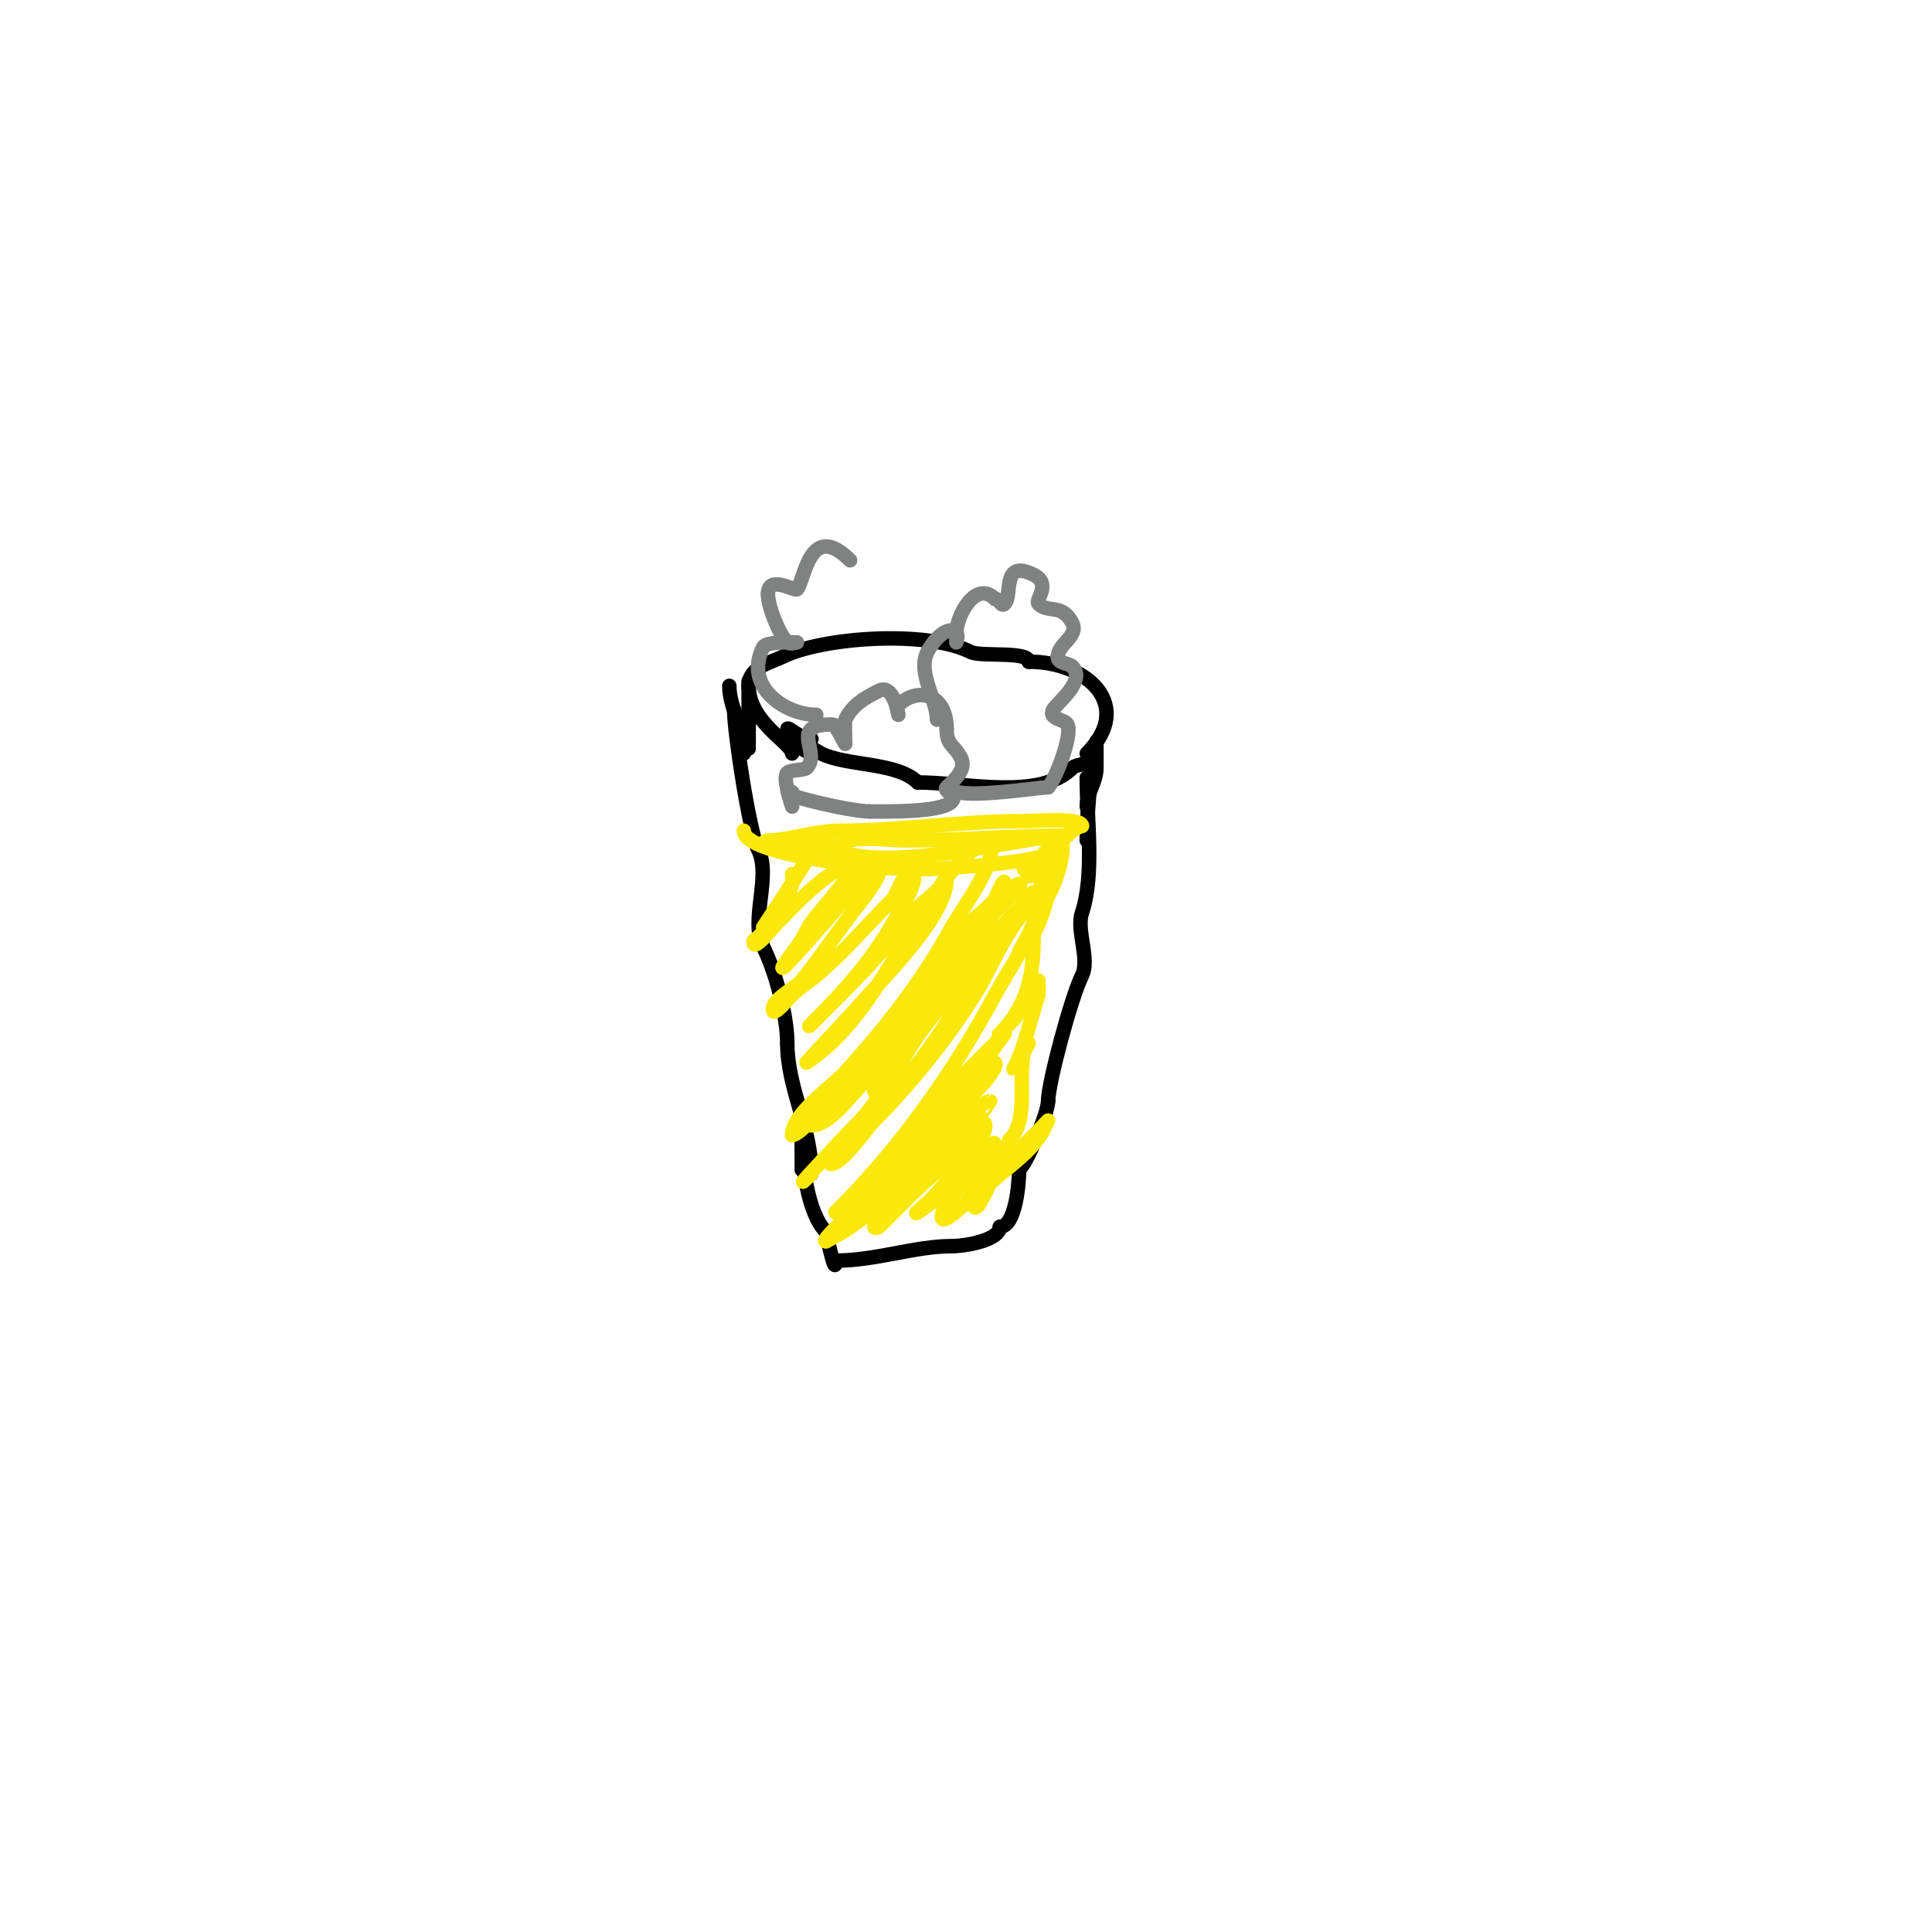 <svg viewBox='0 0 400 400' version='1.1' xmlns='http://www.w3.org/2000/svg' xmlns:xlink='http://www.w3.org/1999/xlink'><g fill='none' stroke='#000000' stroke-width='3' stroke-linecap='round' stroke-linejoin='round'><path d='M163,151c0,-0.876 2.457,2 5,2'/><path d='M163,152c0,1.909 5,4 5,4l-3,-3c0,0 4.563,2.782 5,3c5.308,2.654 15.741,1.741 20,6'/><path d='M190,162c10.233,0 25.247,3.753 32,-3c0.974,-0.974 5,-0.714 5,-3'/><path d='M225,156c9.831,-9.831 0.399,-19 -12,-19'/><path d='M213,137c0,-2.254 -9.955,-0.977 -12,-2c-9.359,-4.679 -31.03,-2.985 -39,1c-2.242,1.121 -7,2.03 -7,6'/><path d='M155,142c0,7.514 9,11.924 9,14'/><path d='M155,141c0,4.667 0,9.333 0,14'/><path d='M151,142c0,4.492 3,8.691 3,14'/><path d='M152,147c0,4.706 3.187,25.374 5,29c2.707,5.414 -1.74,14.52 1,20c2.715,5.431 5,14.546 5,20'/><path d='M163,216c0,9.262 5,17.464 5,27'/><path d='M227,154c0,-2.326 0,4.179 0,5c0,2.969 -2,5.129 -2,8'/><path d='M226,155c0,6.512 -1,12.742 -1,19'/><path d='M225,161c0,8.692 1.636,20.092 -1,28c-1.206,3.618 1.701,9.597 0,13c-2.212,4.424 -7,22.258 -7,26'/><path d='M217,228c0,2.604 -4.955,14 -6,14'/><path d='M211,242c0,3.121 -0.754,12 -4,12'/><path d='M207,254c0,2.797 -7.138,4 -10,4c-7.532,0 -15.712,3 -24,3'/><path d='M173,261c0,3.883 -1.957,-5.957 -2,-6c-3.863,-3.863 -5,-14.124 -5,-20'/><path d='M166,235c0,1.693 0,10.544 0,6'/></g>
<g fill='none' stroke='#fae80b' stroke-width='3' stroke-linecap='round' stroke-linejoin='round'><path d='M154,172c0,5.249 28.505,8 36,8'/><path d='M190,180c4.964,0 24.535,-1.535 26,-3c1.359,-1.359 6.883,-6 8,-6'/><path d='M224,171c0,-1.816 -9.834,-1 -12,-1c-13.216,0 -26.163,2 -38,2'/><path d='M174,172c-5.535,0 -10.87,2 -15,2c-0.471,0 -1.333,0.667 -1,1c1.612,1.612 13.619,0 16,0'/><path d='M174,175c2.229,-2.229 9.739,-1 13,-1c11.772,0 22.464,-1 34,-1'/><path d='M221,173c-9.612,0 -42.348,9.652 -51,1'/><path d='M167,178c-0.837,1.675 -9,14 -9,14c0,0 5.426,-7.277 6,-9c0.211,-0.632 0,-2 0,-2c0,0 0.162,1.353 0,2c-0.854,3.415 -4.508,8.508 -7,11c-0.333,0.333 -1,0.529 -1,1c0,2.134 3.491,-2.491 5,-4c3.488,-3.488 6.824,-7.216 11,-10c0.3,-0.2 5,-4.299 5,-3c0,3.034 -7.211,10.317 -9,13'/><path d='M168,191c-1.078,1.617 -1.834,3.445 -3,5c-10.424,13.898 9.527,-9.527 11,-11c0.9,-0.9 5.222,-6.778 6,-6c1.36,1.36 -3.301,7.126 -4,8c-4.168,5.211 -7.848,10.81 -12,16c-1.239,1.549 -6,3.729 -6,6c0,1.667 2.821,-1.821 4,-3c1.509,-1.509 3.36,-2.634 5,-4c5.463,-4.552 10.936,-10.936 16,-16c0.4,-0.4 2.449,-6.551 4,-5c1.311,1.311 -2.892,7.785 -3,8c-4.348,8.696 -11.375,16.375 -18,23'/><path d='M168,212c-2.333,2.333 5.093,-5.093 6,-6c5.544,-5.544 10.282,-10.709 15,-17c1.472,-1.963 5.043,-4.087 6,-6c0.211,-0.422 1,-1.471 1,-1c0,7.771 -13.526,20.887 -18,26c-1.734,1.982 -11.422,12.281 -11,12c12.958,-8.639 19.086,-25.115 28,-37c1.937,-2.583 4.931,-6.466 8,-8c0.596,-0.298 1.702,-0.596 2,0c1.64,3.28 -6.62,14.471 -8,17c-6.15,11.274 -13.449,20.499 -22,30c-2.621,2.912 -11,8.528 -11,13'/><path d='M164,235c2.018,0 8.282,-8.282 10,-10c9.578,-9.578 16.905,-21.206 25,-32c2.059,-2.746 9,-7.35 9,-10c0,-1.944 -1.922,3.383 -3,5c-1.744,2.617 -3.197,5.424 -5,8c-6.365,9.093 -13.128,17.128 -21,25c-2.333,2.333 -4.888,4.465 -7,7c-1.366,1.64 -6.134,5 -4,5c3.725,0 7.795,-5.795 10,-8c9.709,-9.709 18.687,-21.299 26,-33c0.675,-1.081 5.288,-9 7,-9c0.745,0 -0.473,1.473 -1,2c-1.461,1.461 -4.046,3.473 -5,5c-1.975,3.16 -2.999,6.856 -5,10c-2.83,4.446 -6,8.667 -9,13c-4.16,6.008 -7.43,12.287 -12,18'/><path d='M179,231c-1.769,1.769 -18.006,19.006 -11,12'/><path d='M181,226c9.333,-12 18.58,-24.068 28,-36c0.398,-0.504 5,-4.13 5,-5c0,-0.943 -1.477,1.216 -2,2c-0.924,1.387 -2.075,2.613 -3,4c-2.411,3.616 -4.722,7.299 -7,11c-5.695,9.254 -10.241,17.241 -18,25c-2.09,2.09 -4.91,5.91 -7,8c-1.878,1.878 -3.781,2.562 -5,5c-0.149,0.298 -0.333,1 0,1c2.437,0 7.361,-7.361 9,-9c8.116,-8.116 16.104,-18.173 22,-28c1.478,-2.464 7.936,-17 12,-17c0.667,0 0.211,1.368 0,2c-2.031,6.093 -6.012,11.45 -9,17c-8.872,16.476 -19.664,31.664 -33,45'/><path d='M173,251c9.354,-9.354 17.584,-19.584 27,-29c0.616,-0.616 8,-8 8,-8c0,0 -7.593,10.535 -8,11c-2.772,3.168 -22,21.649 -22,25c0,0.943 1.477,-1.216 2,-2c1.537,-2.305 2.165,-4.798 4,-7c4.993,-5.991 10.464,-11.464 16,-17c0.433,-0.433 5.068,-4.932 6,-4c0.907,0.907 -3.526,5.605 -4,6c-7.564,6.304 -12.935,14.727 -21,21c-1.468,1.142 -11.544,10 -10,10'/><path d='M171,257c9.317,-4.658 16.745,-12.745 24,-20c1.333,-1.333 7.776,-9 10,-9c0.034,0 -4.742,6.699 -5,7c-5.539,6.463 -12.234,11.234 -18,17c-0.527,0.527 -1,1.255 -1,2c0,0.333 0.764,0.236 1,0c1.906,-1.906 3.949,-3.949 6,-6c3.855,-3.855 8.113,-7.113 12,-11c1.333,-1.333 4,-5.886 4,-4c0,3.663 -7.699,11.124 -10,14c-1.178,1.472 -5.569,5.046 -4,4c4.339,-2.893 7.24,-5.24 11,-9c1.227,-1.227 5,-6.778 5,-5'/><path d='M206,237c-1.858,3.715 -11,11.289 -11,15c0,1.491 2.807,-1.106 4,-2c1.284,-0.963 8.2,-10.8 9,-10c0.667,0.667 -1.333,1.333 -2,2c-1.284,1.284 -0.996,3.493 -2,5c-0.667,1 -3.202,3 -2,3c0.835,0 2.473,-4.473 3,-5c2.751,-2.751 8.727,-6.455 11,-11c0.064,-0.129 1,-2 1,-2c0,0 -9.206,9.794 -10,9c-0.24,-0.24 2,-4.117 2,-5'/><path d='M209,236c4.144,-4.144 1.668,-12.673 3,-18c0.181,-0.723 1,-2 1,-2c0,0 -4.024,7.049 -3,5c2.283,-4.567 3.354,-10.063 5,-15c0.06,-0.18 0,-3 0,-3c0,0 -4.388,7.388 -5,8c-1,1 -4,4 -3,3c5.692,-5.692 7,-12.185 7,-20c0,-0.508 1,-8 1,-8c0,0 -1,4.86 -1,5'/><path d='M214,191c-0.707,2.121 -3,6 -3,6c0,0 1.477,-1.216 2,-2c2.959,-4.438 3.796,-9.184 5,-14c0.468,-1.871 2,-2.989 2,-5c0,-0.333 0,-1.333 0,-1c0,4.694 -2.368,10.052 -5,14c-0.413,0.62 -1,2 -1,2c0,0 -0.105,-0.684 0,-1c0.38,-1.14 1.333,-2 2,-3c0.5,-0.749 2,-9 2,-9c0,0 -0.699,5 -2,5c-2.749,0 4.749,-8 2,-8c-1.759,0 -5,8.4 -5,6'/><path d='M213,181l-1,-1'/></g>
<g fill='none' stroke='#808282' stroke-width='3' stroke-linecap='round' stroke-linejoin='round'><path d='M164,167c-0.171,-0.513 -2.021,-5.979 -1,-7c0.656,-0.656 3.499,-0.499 4,-1c3.155,-3.155 -3.847,-9 5,-9c1.481,0 0.848,0.848 2,2'/><path d='M174,152c0,0.433 1,2 1,2c0,0 -0.162,-4.676 0,-5c1.506,-3.012 3.766,-4.383 7,-6c3.032,-1.516 4,5 4,5c0,0 -0.471,-1.529 0,-2c3.795,-3.795 10,-2.603 10,5'/><path d='M196,151c0,3.471 1.544,3.088 3,6c1.241,2.482 -2.002,5.002 -3,6c-0.908,0.908 2.536,1.464 1,3c-2.277,2.277 -13.616,2 -17,2'/><path d='M180,168c-4.244,0 -20.705,-4 -16,-4'/><path d='M194,149c0,-4.089 -4.126,-9.747 -2,-14c1.275,-2.55 4.313,-5.687 6,-4c0.471,0.471 0,2 0,2c0,0 0,-1.333 0,-2c0,-3.328 3.944,-11.056 8,-7'/><path d='M206,124c1.029,0 1.255,1.745 2,1c1.686,-1.686 -0.726,-9.363 6,-6c3.81,1.905 0.231,5.231 1,6c2.04,2.04 4.94,-0.121 7,4c1.389,2.779 -3,4.29 -3,7'/><path d='M219,136c0,1.421 2.26,1.26 3,2c2.975,2.975 -3.308,7.615 -4,9c-0.971,1.942 2.437,1.874 3,3c1.105,2.21 -2.524,11.524 -4,13'/><path d='M217,163c-2.21,0 -20,2.916 -20,0'/><path d='M169,148c-6.429,0 -15.097,-5.806 -11,-14c0.646,-1.291 7,-1 7,-1c0,0 -1.529,0.471 -2,0c-1.73,-1.73 -4,-7.403 -4,-10'/><path d='M159,123c0,-4.122 5.536,-0.536 6,-1c1.585,-1.585 2.529,-14.471 11,-6'/></g>
</svg>